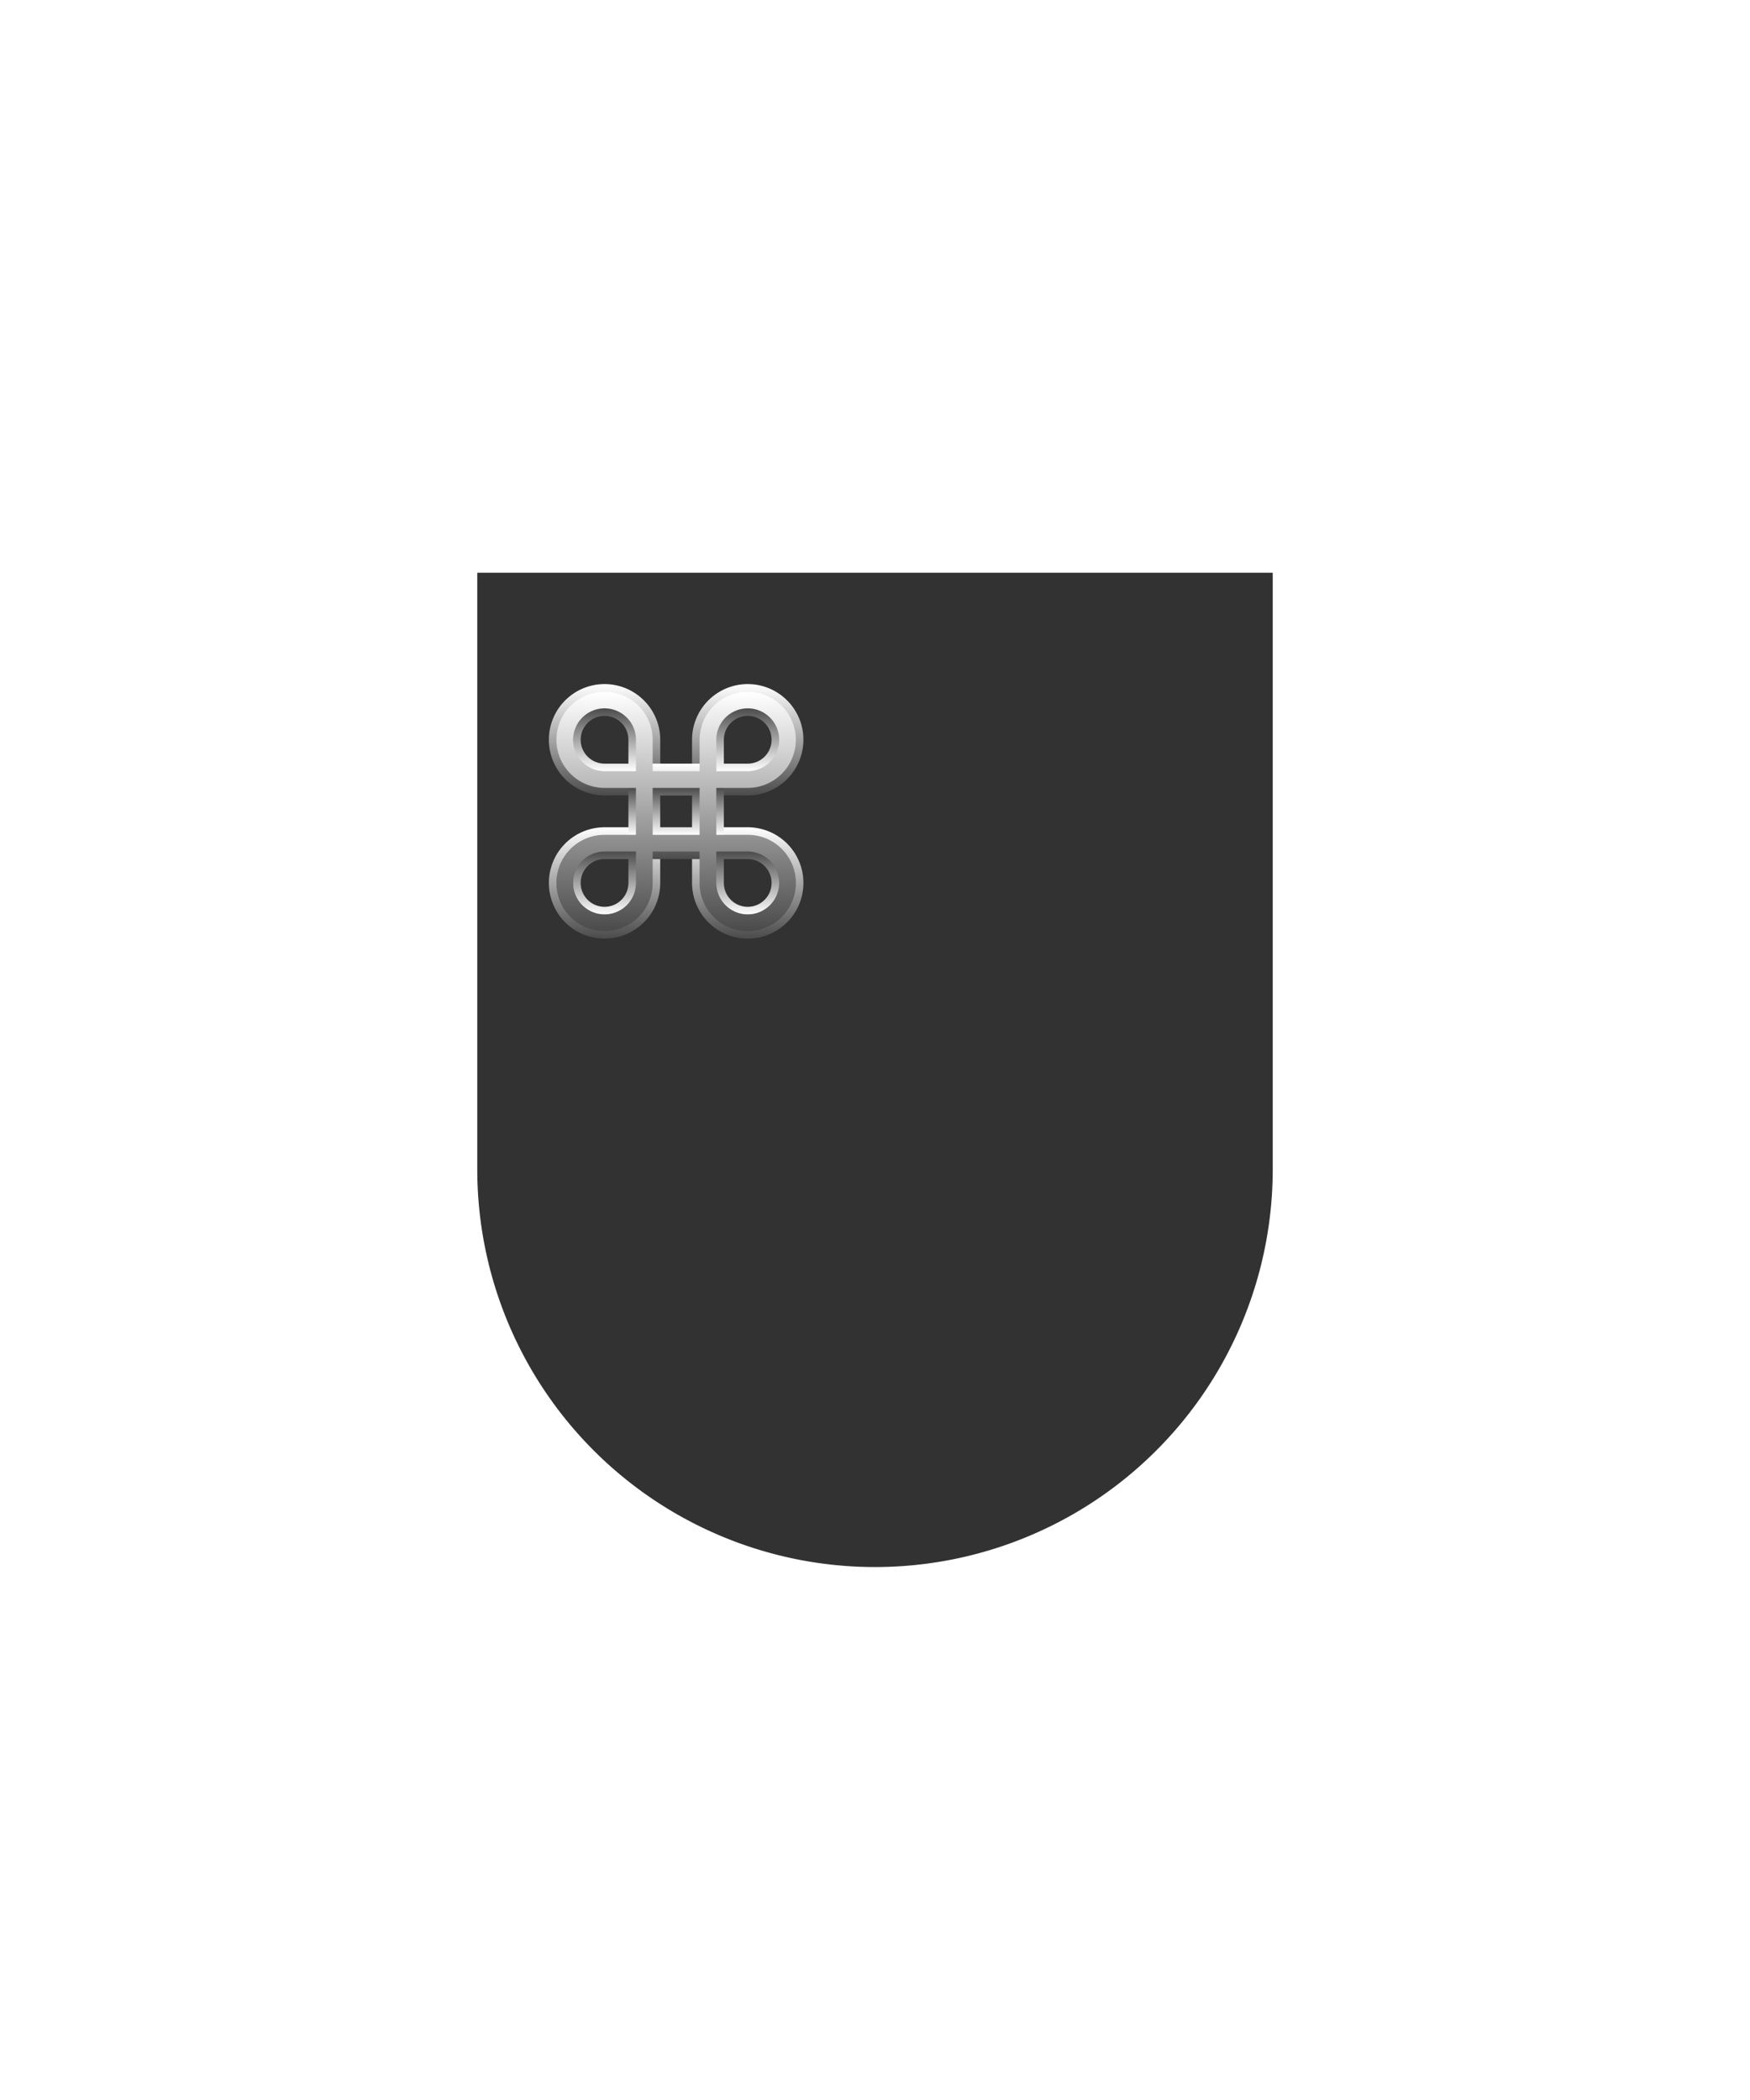 <svg xmlns="http://www.w3.org/2000/svg" xmlns:xlink="http://www.w3.org/1999/xlink" viewBox="0 0 220 264"><path d="M60 72v75a50 50 0 0 0 50 50 50 50 0 0 0 50-50V72Z" fill="#323232"/><defs><filter id="h56-a" name="shadow"><feDropShadow dx="0" dy="2" stdDeviation="0"/></filter><linearGradient gradientUnits="userSpaceOnUse" id="h56-b" x1="85" x2="85" y1="100" y2="86"><stop offset="0" stop-color="#4b4b4b"/><stop offset="1" stop-color="#fff"/></linearGradient><linearGradient id="h56-c" xlink:href="#h56-b" y1="118" y2="104"/><linearGradient id="h56-d" xlink:href="#h56-b" y1="89" y2="97"/><linearGradient id="h56-e" xlink:href="#h56-b" y1="108" y2="96"/><linearGradient id="h56-f" xlink:href="#h56-b" y1="107" y2="115"/><linearGradient id="h56-g" xlink:href="#h56-b" y1="99" y2="105"/><linearGradient id="h56-h" xlink:href="#h56-b" y1="117.05" y2="86.95"/></defs><g filter="url(#h56-a)"><path d="M82.5,93v6.5H76A6.5,6.5,0,1,1,82.5,93Zm18,0a6.5,6.5,0,0,0-13,0v6.5H94A6.51,6.51,0,0,0,100.5,93Z" fill="none" stroke="url(#h56-b)" stroke-miterlimit="10"/><path d="M76,104.5h6.5V111a6.5,6.5,0,1,1-6.5-6.5Zm18,0H87.5V111a6.5,6.5,0,1,0,6.5-6.5Z" fill="none" stroke="url(#h56-c)" stroke-miterlimit="10"/><path d="M79.5,93v3.5H76A3.5,3.5,0,1,1,79.5,93Zm18,0a3.5,3.5,0,0,0-7,0v3.5H94A3.5,3.5,0,0,0,97.5,93Z" fill="none" stroke="url(#h56-d)" stroke-miterlimit="10"/><path d="M89,96.5H81m-1.5,11h11" fill="none" stroke="url(#h56-e)" stroke-miterlimit="10"/><path d="M76,107.5h3.5V111a3.5,3.5,0,1,1-3.5-3.5Zm18,0H90.5V111a3.5,3.5,0,1,0,3.5-3.5Z" fill="none" stroke="url(#h56-f)" stroke-miterlimit="10"/><path d="M87.5,99.5v5h-5v-5Zm3,5.5V99m-11,0v6" fill="none" stroke="url(#h56-g)" stroke-miterlimit="10"/><path d="M94,106a5,5,0,1,1-5,5V93a5,5,0,1,1,5,5H76a5,5,0,1,1,5-5v18a5,5,0,1,1-5-5Z" fill="none" stroke="url(#h56-h)" stroke-miterlimit="10" stroke-width="2.1"/></g></svg>